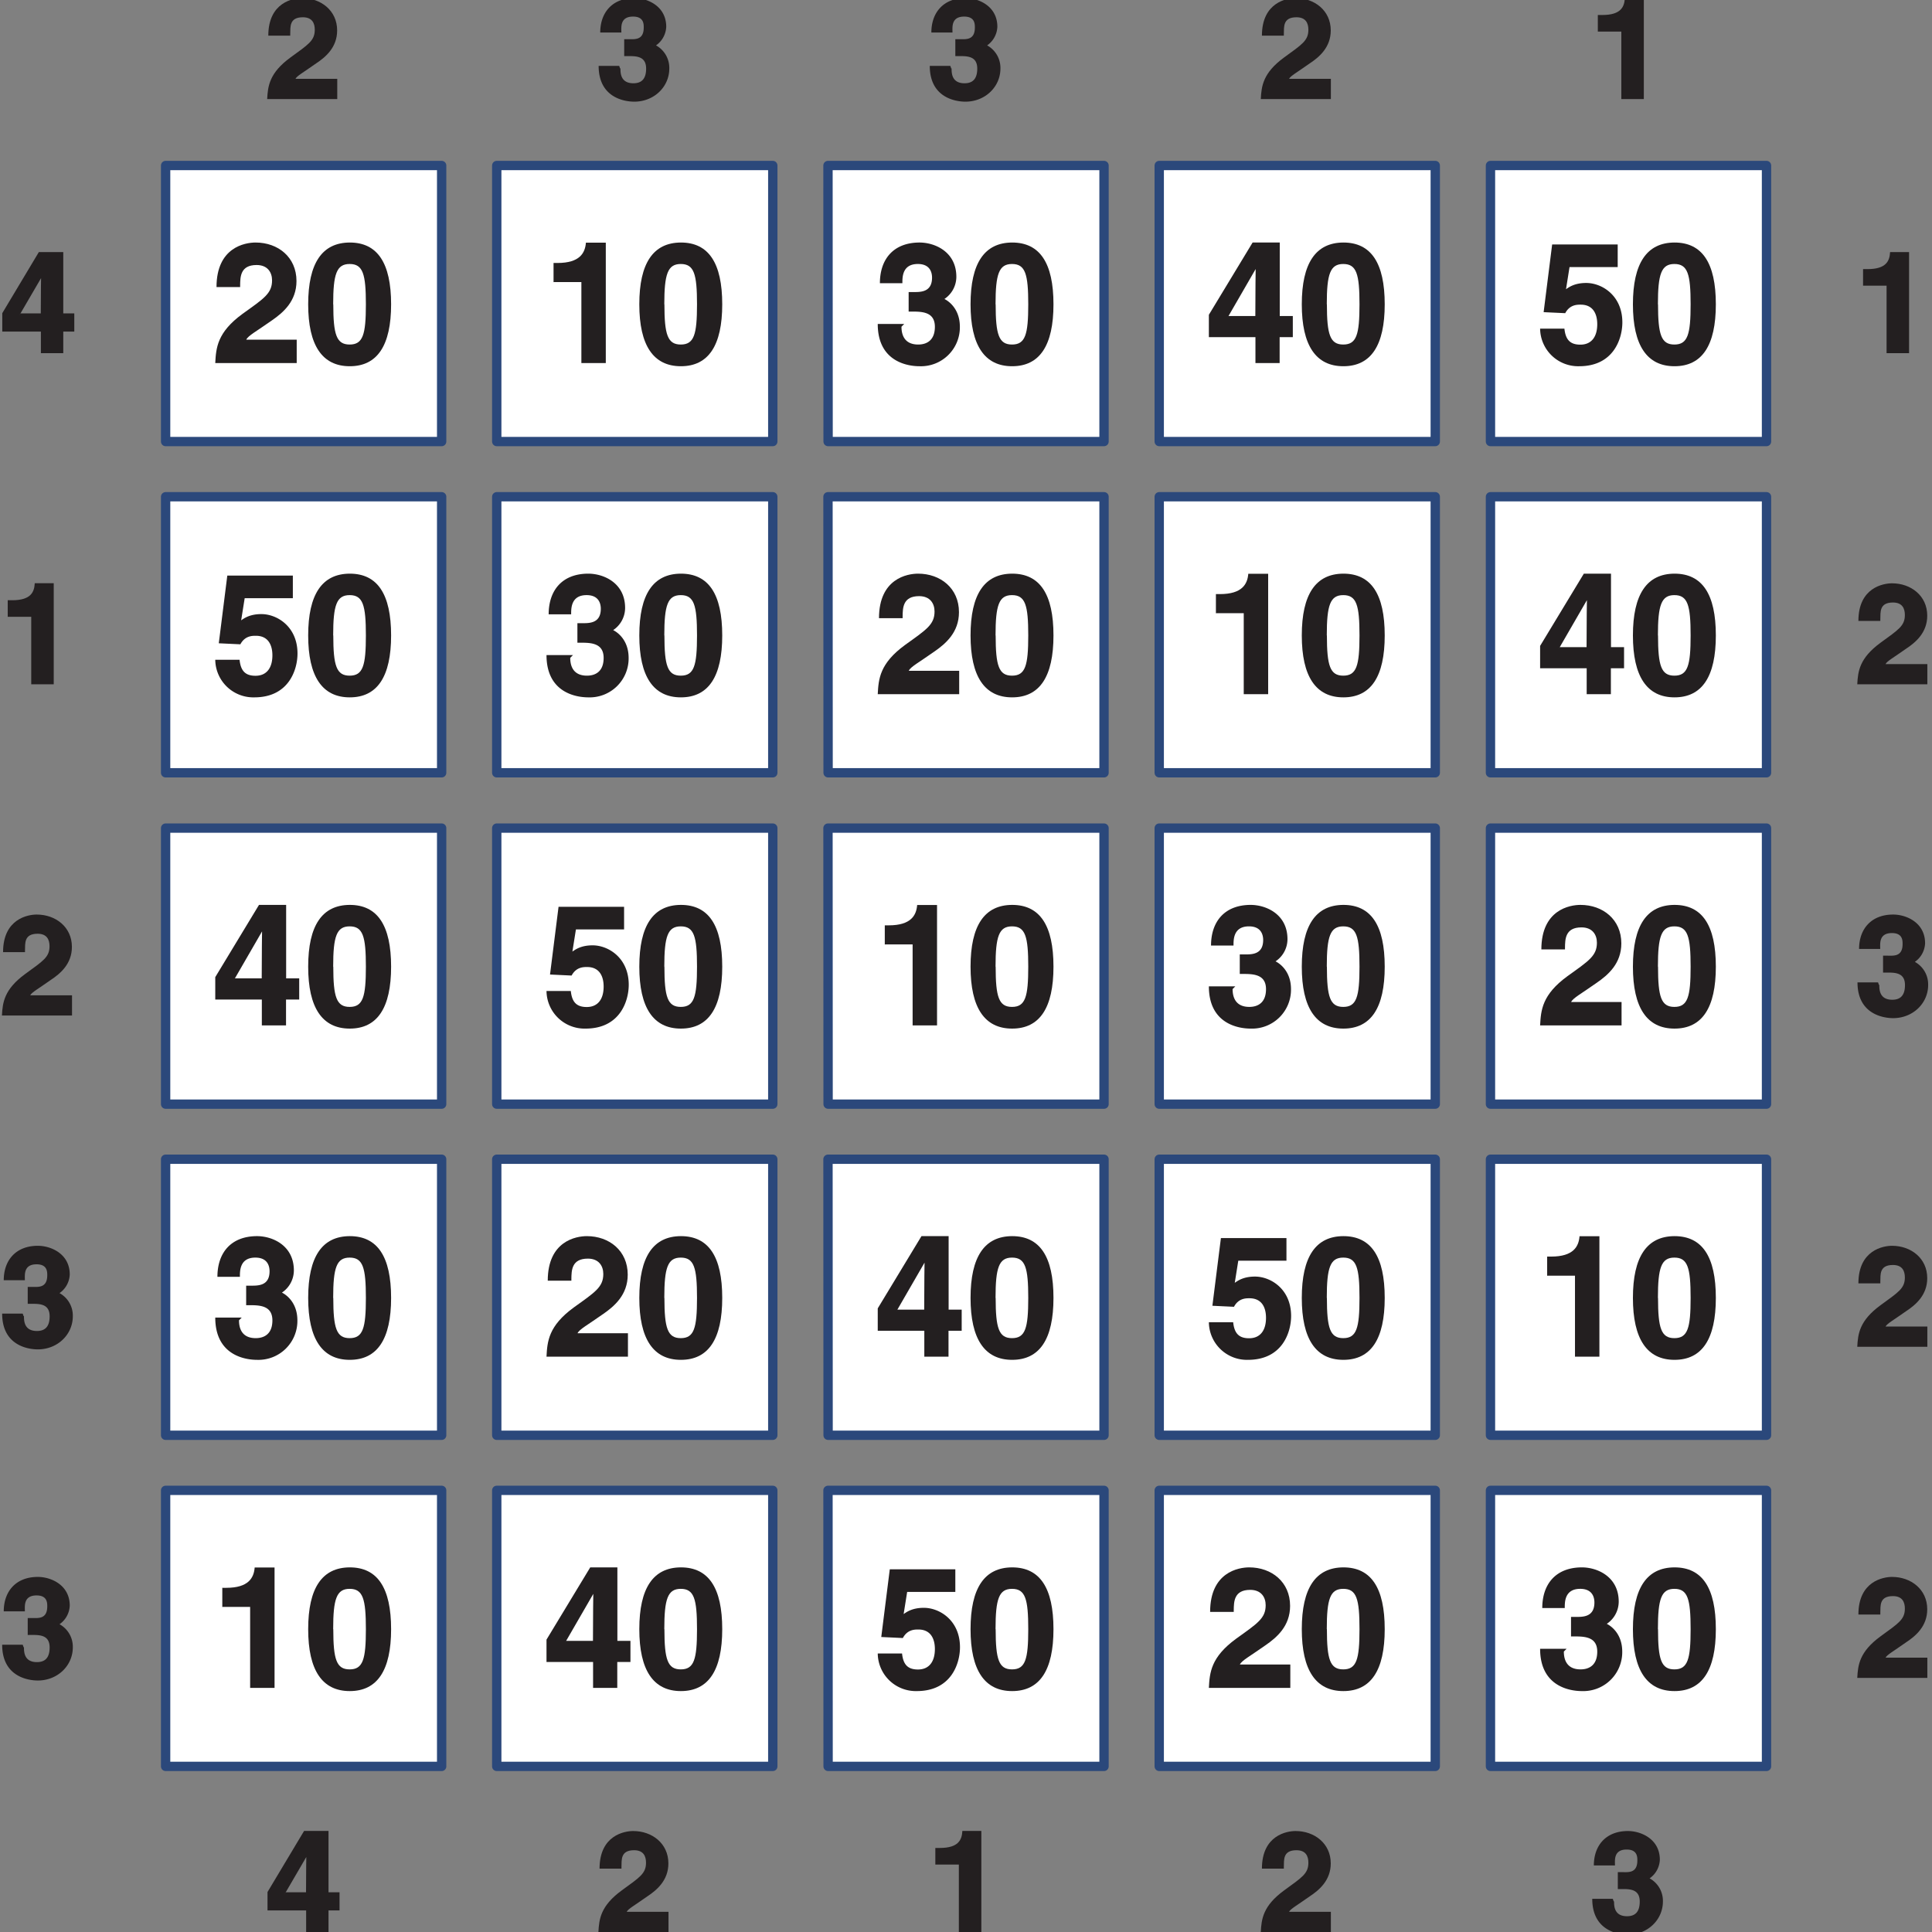 <svg xmlns="http://www.w3.org/2000/svg" xmlns:xlink="http://www.w3.org/1999/xlink" width="226.77" height="226.77" viewBox="0 0 170.079 170.079"><rect x="0" y="0" width="170.079" height="170.079" fill="#808080" stroke="none"/><defs><symbol overflow="visible" id="a"><path d="M2.2-5.72c.02-.62-.1-1.48 1.11-1.48.83 0 1.05.53 1.05 1.1 0 .97-.58 1.3-2.14 2.44C.36-2.3.23-1.14.17 0h6.17v-1.78H2.66c.14-.27.68-.55 1.82-1.36.85-.56 1.85-1.42 1.85-2.9 0-1.76-1.44-2.85-3.1-2.85-.76 0-2.96.37-2.96 3.31H2.2zm0 0"/></symbol><symbol overflow="visible" id="c"><path d="M1.67-3.27l2.14-3.67h-.19c0 .13-.03 1.49-.03 3.44H1.81zM6.4-3.5h-.83v-5.4H3.42L.2-3.52v1.62h3.4V0h1.97v-1.9h.97v-1.6zm0 0"/></symbol><symbol overflow="visible" id="d"><path d="M2.6-3.78c.77 0 1.77-.08 1.77 1.1 0 .96-.45 1.29-1.12 1.29-1.14 0-1.14-.92-1.14-1.31l-.03.01L2-2.92H.19C.19-.08 2.52.23 3.33.23c1.73 0 3.08-1.3 3.08-2.92a2.26 2.26 0 0 0-1.3-2.1v.15a2.1 2.1 0 0 0 1.03-1.72c0-1.83-1.66-2.53-2.81-2.53-1.94 0-3 1.28-3 3.03h1.86c0-.44-.14-1.4 1.03-1.4.94 0 .94.65.94.96 0 1.13-.79 1.03-1.3 1.03h-.42v1.49zm0 0"/></symbol><symbol overflow="visible" id="g"><path d="M.84-5.94h1.91V0h1.98v-8.9H3.06c-.04.78-.34 1.5-1.98 1.5h-.4v1.46zm0 0"/></symbol><symbol overflow="visible" id="j"><path d="M2.52-6.83c.01-.75.01-1.8 1.45-1.8.98 0 1.36.66 1.36 1.35 0 1.16-.72 1.6-2.6 2.95C.5-2.7.4-1.34.33 0H7.5v-2.06H3.06c.17-.36.88-.72 2.25-1.69 1-.69 2.17-1.69 2.17-3.47 0-2.1-1.62-3.39-3.6-3.39-.93 0-3.44.42-3.44 3.92h2.08zm0 0"/></symbol><symbol overflow="visible" id="k"><path d="M.4-5.17C.4-1.55 1.64.28 4.06.28c2.43 0 3.64-1.83 3.64-5.45 0-3.64-1.2-5.44-3.64-5.44C1.63-10.6.4-8.8.4-5.17zm2.2 0c0-2.67.3-3.55 1.45-3.55 1.17 0 1.43.88 1.43 3.55s-.26 3.54-1.43 3.54c-1.16 0-1.44-.87-1.44-3.54zm0 0"/></symbol><symbol overflow="visible" id="l"><path d="M1-7.13h2.4V0h2.15v-10.6H3.8c-.07.9-.53 1.79-2.5 1.79H.95v1.69zm0 0"/></symbol><symbol overflow="visible" id="m"><path d="M3.1-4.53c.95 0 2.26-.08 2.26 1.34 0 1.14-.66 1.56-1.47 1.56-1.37 0-1.47-1.1-1.47-1.57l.24-.24H.33C.33-.08 3.02.28 4 .28a3.43 3.43 0 0 0 3.56-3.47c0-1.76-1.23-2.44-1.56-2.53v.2a2.36 2.36 0 0 0 1.25-2.07c0-2.2-1.88-3.02-3.25-3.02C1.66-10.6.52-9.09.52-7.03H2.5c0-.49-.03-1.69 1.36-1.69 1.12 0 1.25.81 1.25 1.2 0 1.33-1.08 1.27-1.69 1.27h-.37v1.72zm0 0"/></symbol><symbol overflow="visible" id="n"><path d="M1.92-3.9l2.56-4.43h-.03c0 .19-.03 1.81-.03 4.19H2.06zm5.75-.24h-1.1v-6.47H4.18L.33-4.25v1.97h4.1V0h2.13v-2.28h1.16v-1.86zm0 0"/></symbol><symbol overflow="visible" id="o"><path d="M2.9-8.45h4.26v-1.99H1.39L.64-4.48l1.9.09c.41-.77 1.08-.75 1.37-.75 1.07 0 1.45.8 1.45 1.72 0 1.1-.5 1.8-1.49 1.8-.9 0-1.3-.44-1.4-1.41H.33A3.35 3.35 0 0 0 3.77.28c3.04 0 3.8-2.44 3.8-3.86 0-2.37-1.8-3.47-3.18-3.47-1.01 0-1.51.36-1.78.55l.31-1.95zm0 0"/></symbol><clipPath id="b"><path d="M23 161h7v9.08h-7zm0 0"/></clipPath><clipPath id="e"><path d="M52 161h7v9.08h-7zm0 0"/></clipPath><clipPath id="f"><path d="M82 161h5v9.08h-5zm0 0"/></clipPath><clipPath id="h"><path d="M110 161h8v9.08h-8zm0 0"/></clipPath><clipPath id="i"><path d="M140 161h7v9.08h-7zm0 0"/></clipPath></defs><path d="M14.58 14.57h24.3v24.3h-24.3zm29.15 0h24.3v24.3h-24.3zm29.16 0h24.3v24.3H72.9zm29.16 0h24.3v24.3h-24.3zm29.16 0h24.3v24.3h-24.3zM14.58 43.73h24.3v24.3h-24.3zm29.15 0h24.3v24.3h-24.3zm29.16 0h24.3v24.3H72.9zm29.16 0h24.3v24.3h-24.3zm29.16 0h24.3v24.3h-24.3zM14.58 72.9h24.3v24.3h-24.3zm29.15 0h24.3v24.3h-24.3zm29.16 0h24.3v24.3H72.9zm29.16 0h24.3v24.3h-24.3zm29.16 0h24.3v24.3h-24.3zM14.58 102.05h24.3v24.3h-24.3zm29.15 0h24.3v24.3h-24.3zm29.16 0h24.3v24.3H72.9zm29.16 0h24.3v24.3h-24.3zm29.16 0h24.3v24.3h-24.3zM14.58 131.2h24.3v24.3h-24.3zm29.15 0h24.3v24.3h-24.3zm29.16 0h24.3v24.3H72.9zm29.16 0h24.3v24.3h-24.3zm29.16 0h24.3v24.3h-24.3zm0 0" fill="#fff" stroke-width=".822" stroke-linecap="round" stroke-linejoin="round" stroke="#2b487b" stroke-miterlimit="10"/><use xlink:href="#a" x="23.35" y="8.72" fill="#231f20"/><g clip-path="url(#b)"><use xlink:href="#c" x="23.35" y="170.08" fill="#231f20"/></g><use xlink:href="#d" x="52.51" y="8.72" fill="#231f20"/><g clip-path="url(#e)"><use xlink:href="#a" x="52.51" y="170.08" fill="#231f20"/></g><use xlink:href="#d" x="81.66" y="8.72" fill="#231f20"/><g clip-path="url(#f)"><use xlink:href="#g" x="81.66" y="170.08" fill="#231f20"/></g><use xlink:href="#a" x="110.82" y="8.72" fill="#231f20"/><g clip-path="url(#h)"><use xlink:href="#a" x="110.82" y="170.08" fill="#231f20"/></g><use xlink:href="#g" x="139.98" y="8.72" fill="#231f20"/><g clip-path="url(#i)"><use xlink:href="#d" x="139.98" y="170.08" fill="#231f20"/></g><use xlink:href="#c" y="31.09" fill="#231f20"/><use xlink:href="#g" x="163.33" y="31.09" fill="#231f20"/><use xlink:href="#g" y="60.24" fill="#231f20"/><use xlink:href="#a" x="163.33" y="60.24" fill="#231f20"/><use xlink:href="#a" y="89.4" fill="#231f20"/><use xlink:href="#d" x="163.33" y="89.4" fill="#231f20"/><use xlink:href="#d" y="118.56" fill="#231f20"/><use xlink:href="#a" x="163.33" y="118.56" fill="#231f20"/><use xlink:href="#d" y="147.71" fill="#231f20"/><use xlink:href="#a" x="163.33" y="147.71" fill="#231f20"/><g fill="#231f20"><use xlink:href="#j" x="18.62" y="31.96"/><use xlink:href="#k" x="26.73" y="31.96"/></g><g fill="#231f20"><use xlink:href="#l" x="47.78" y="31.96"/><use xlink:href="#k" x="55.88" y="31.96"/></g><g fill="#231f20"><use xlink:href="#m" x="76.94" y="31.96"/><use xlink:href="#k" x="85.04" y="31.96"/></g><g fill="#231f20"><use xlink:href="#n" x="106.09" y="31.96"/><use xlink:href="#k" x="114.2" y="31.96"/></g><g fill="#231f20"><use xlink:href="#o" x="135.25" y="31.96"/><use xlink:href="#k" x="143.35" y="31.96"/></g><g fill="#231f20"><use xlink:href="#o" x="18.62" y="61.11"/><use xlink:href="#k" x="26.73" y="61.11"/></g><g fill="#231f20"><use xlink:href="#m" x="47.78" y="61.11"/><use xlink:href="#k" x="55.88" y="61.11"/></g><g fill="#231f20"><use xlink:href="#j" x="76.94" y="61.11"/><use xlink:href="#k" x="85.04" y="61.11"/></g><g fill="#231f20"><use xlink:href="#l" x="106.09" y="61.11"/><use xlink:href="#k" x="114.2" y="61.11"/></g><g fill="#231f20"><use xlink:href="#n" x="135.25" y="61.11"/><use xlink:href="#k" x="143.35" y="61.11"/></g><g fill="#231f20"><use xlink:href="#n" x="18.62" y="90.27"/><use xlink:href="#k" x="26.73" y="90.27"/></g><g fill="#231f20"><use xlink:href="#o" x="47.78" y="90.27"/><use xlink:href="#k" x="55.88" y="90.27"/></g><g fill="#231f20"><use xlink:href="#l" x="76.94" y="90.27"/><use xlink:href="#k" x="85.04" y="90.27"/></g><g fill="#231f20"><use xlink:href="#m" x="106.09" y="90.27"/><use xlink:href="#k" x="114.2" y="90.27"/></g><g fill="#231f20"><use xlink:href="#j" x="135.25" y="90.27"/><use xlink:href="#k" x="143.35" y="90.27"/></g><g fill="#231f20"><use xlink:href="#m" x="18.62" y="119.43"/><use xlink:href="#k" x="26.73" y="119.43"/></g><g fill="#231f20"><use xlink:href="#j" x="47.78" y="119.43"/><use xlink:href="#k" x="55.88" y="119.43"/></g><g fill="#231f20"><use xlink:href="#n" x="76.94" y="119.43"/><use xlink:href="#k" x="85.04" y="119.43"/></g><g fill="#231f20"><use xlink:href="#o" x="106.09" y="119.43"/><use xlink:href="#k" x="114.2" y="119.43"/></g><g fill="#231f20"><use xlink:href="#l" x="135.25" y="119.43"/><use xlink:href="#k" x="143.35" y="119.43"/></g><g fill="#231f20"><use xlink:href="#l" x="18.62" y="148.59"/><use xlink:href="#k" x="26.73" y="148.59"/></g><g fill="#231f20"><use xlink:href="#n" x="47.78" y="148.59"/><use xlink:href="#k" x="55.88" y="148.59"/></g><g fill="#231f20"><use xlink:href="#o" x="76.94" y="148.59"/><use xlink:href="#k" x="85.04" y="148.59"/></g><g fill="#231f20"><use xlink:href="#j" x="106.09" y="148.59"/><use xlink:href="#k" x="114.2" y="148.59"/></g><g fill="#231f20"><use xlink:href="#m" x="135.25" y="148.59"/><use xlink:href="#k" x="143.35" y="148.59"/></g></svg>